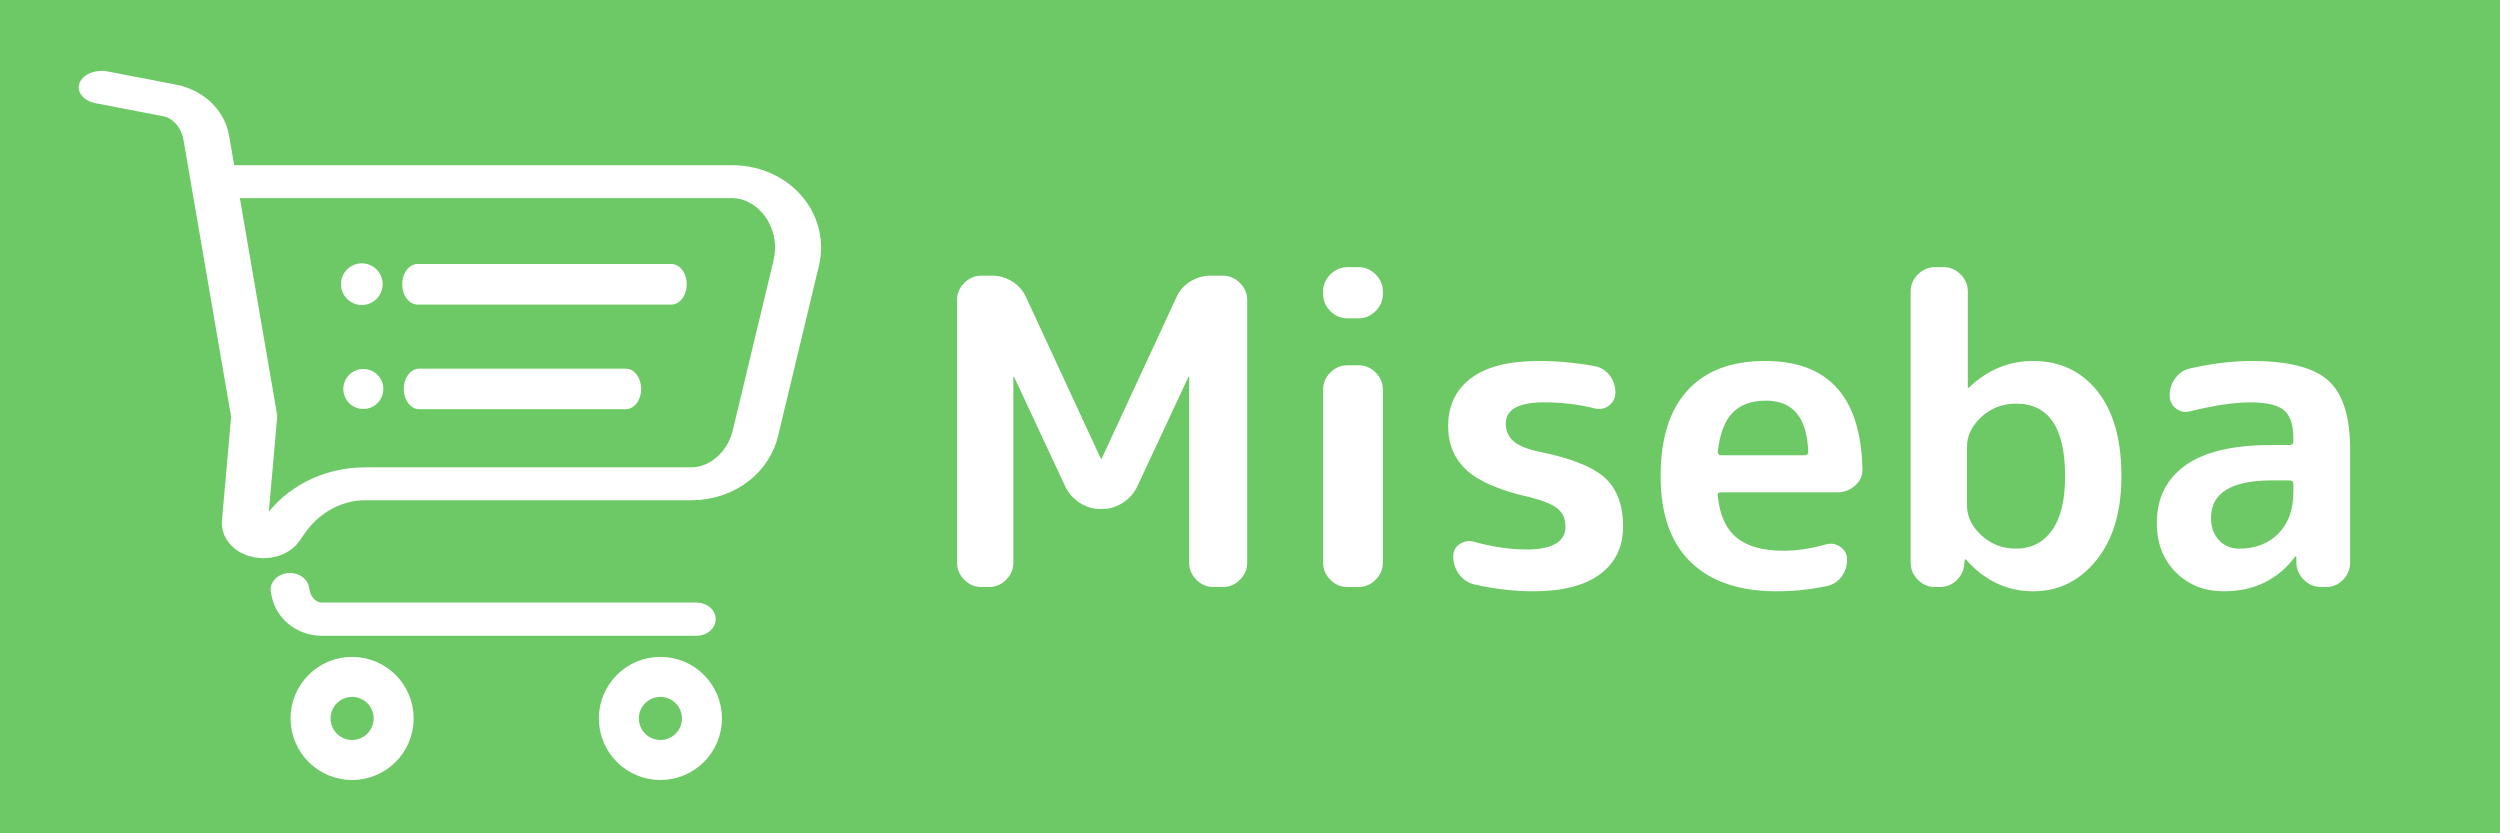 <?xml version="1.0" encoding="UTF-8" standalone="no"?>
<!DOCTYPE svg PUBLIC "-//W3C//DTD SVG 1.1//EN" "http://www.w3.org/Graphics/SVG/1.1/DTD/svg11.dtd">
<svg width="100%" height="100%" viewBox="0 0 1500 500" version="1.1" xmlns="http://www.w3.org/2000/svg" xmlns:xlink="http://www.w3.org/1999/xlink" xml:space="preserve" xmlns:serif="http://www.serif.com/" style="fill-rule:evenodd;clip-rule:evenodd;stroke-linecap:round;stroke-linejoin:round;stroke-miterlimit:1.5;">
    <rect x="0" y="0" width="1500" height="500" fill="#333333" stroke="none"/>
    <g transform="matrix(1,0,0,1,475,-8)">
        <g transform="matrix(3,0,0,1,-550,0)">
            <rect x="25" y="8" width="500" height="500" style="fill:rgb(109,201,101);"/>
        </g>
        <g transform="matrix(1.841,0,0,1.318,-566.652,-139.804)">
            <path d="M82.923,151.905C82.923,151.905 95.642,155.335 105.127,157.892C111.228,159.537 115.962,166.285 117.015,174.837C121.423,210.637 132.634,301.696 132.634,301.696C132.634,301.696 131.011,327.297 129.6,349.549C129.357,353.391 130.999,356.98 133.599,358.284C136.198,359.588 139.1,358.279 140.663,355.099C141.203,353.999 141.741,352.905 142.272,351.825C148.247,339.662 158.131,332.393 168.693,332.393L275.06,332.393C285.006,332.393 293.655,322.869 295.977,309.362C299.607,288.234 305.049,256.568 309.29,231.884C310.828,222.937 309.345,213.5 305.266,206.274C301.187,199.049 294.962,194.832 288.373,194.832C234.498,194.832 119.627,194.832 119.627,194.832" style="fill:none;stroke:white;stroke-width:14.99px;"/>
        </g>
        <g transform="matrix(1.385,0,0,1.385,-488.111,-65.077)">
            <circle cx="162" cy="364" r="18" style="fill:none;stroke:white;stroke-width:17.33px;"/>
        </g>
        <g transform="matrix(1.385,0,0,1.385,-303.124,-65.077)">
            <circle cx="162" cy="364" r="18" style="fill:none;stroke:white;stroke-width:17.33px;"/>
        </g>
        <g transform="matrix(1.162,0,0,1,-491.217,25.025)">
            <path d="M163.642,336.736C163.642,336.736 163.849,337.832 164.161,339.48C165.819,348.237 172.495,354.475 180.209,354.475C225.766,354.475 373.552,354.475 373.552,354.475" style="fill:none;stroke:white;stroke-width:19.92px;"/>
        </g>
        <g transform="matrix(1.05,0,0,1.385,-420.107,-84.775)">
            <path d="M186.346,190.143L331.33,190.143" style="fill:none;stroke:white;stroke-width:17.58px;"/>
        </g>
        <g transform="matrix(-25,0,0,25,4979.59,-4709)">
            <circle cx="209.5" cy="195.5" r="0.5" style="fill:white;"/>
        </g>
        <g transform="matrix(-24,0,0,24,4770.99,-4450.61)">
            <circle cx="209.5" cy="195.5" r="0.5" style="fill:white;"/>
        </g>
        <g transform="matrix(0.855,0,0,1.127,-382.835,27.061)">
            <path d="M186.346,190.143L331.33,190.143" style="fill:none;stroke:white;stroke-width:21.59px;"/>
        </g>
        <g transform="matrix(1,0,0,0.718,-479,73.517)">
            <path d="M592.816,399.297C588.891,399.297 585.477,397.278 582.576,393.239C579.675,389.199 578.224,384.447 578.224,378.983L578.224,159.443C578.224,153.978 579.675,149.226 582.576,145.187C585.477,141.148 588.891,139.128 592.816,139.128L599.216,139.128C603.653,139.128 607.749,140.791 611.504,144.117C615.259,147.444 617.989,151.839 619.696,157.304L664.496,292.022C664.496,292.26 664.581,292.378 664.752,292.378C664.923,292.378 665.008,292.26 665.008,292.022L709.808,157.304C711.515,151.839 714.245,147.444 718,144.117C721.755,140.791 725.851,139.128 730.288,139.128L737.712,139.128C741.637,139.128 745.051,141.148 747.952,145.187C750.853,149.226 752.304,153.978 752.304,159.443L752.304,378.983C752.304,384.447 750.853,389.199 747.952,393.239C745.051,397.278 741.637,399.297 737.712,399.297L732.08,399.297C728.155,399.297 724.741,397.278 721.84,393.239C718.939,389.199 717.488,384.447 717.488,378.983L717.488,223.95C717.488,223.713 717.403,223.594 717.232,223.594C717.061,223.594 716.976,223.713 716.976,223.95L686.256,315.544C684.379,321.009 681.52,325.464 677.68,328.909C673.84,332.354 669.787,334.077 665.52,334.077L663.984,334.077C659.717,334.077 655.664,332.354 651.824,328.909C647.984,325.464 645.125,321.009 643.248,315.544L612.528,223.95C612.528,223.713 612.443,223.594 612.272,223.594C612.101,223.594 612.016,223.713 612.016,223.95L612.016,378.983C612.016,384.447 610.565,389.199 607.664,393.239C604.763,397.278 601.349,399.297 597.424,399.297L592.816,399.297Z" style="fill:white;fill-rule:nonzero;"/>
            <path d="M812.464,399.297C808.539,399.297 805.125,397.278 802.224,393.239C799.323,389.199 797.872,384.447 797.872,378.983L797.872,234.286C797.872,228.821 799.323,224.069 802.224,220.03C805.125,215.991 808.539,213.971 812.464,213.971L819.12,213.971C823.045,213.971 826.459,215.991 829.36,220.03C832.261,224.069 833.712,228.821 833.712,234.286L833.712,378.983C833.712,384.447 832.261,389.199 829.36,393.239C826.459,397.278 823.045,399.297 819.12,399.297L812.464,399.297ZM812.464,174.768C808.539,174.768 805.125,172.748 802.224,168.709C799.323,164.67 797.872,159.918 797.872,154.453L797.872,152.315C797.872,146.85 799.323,142.098 802.224,138.059C805.125,134.02 808.539,132 812.464,132L819.12,132C823.045,132 826.459,134.02 829.36,138.059C832.261,142.098 833.712,146.85 833.712,152.315L833.712,154.453C833.712,159.918 832.261,164.67 829.36,168.709C826.459,172.748 823.045,174.768 819.12,174.768L812.464,174.768Z" style="fill:white;fill-rule:nonzero;"/>
            <path d="M922.544,324.454C904.624,318.989 891.867,311.505 884.272,302.001C876.677,292.497 872.88,280.142 872.88,264.936C872.88,247.829 877.445,234.464 886.576,224.841C895.707,215.219 909.232,210.407 927.152,210.407C938.416,210.407 949.595,211.833 960.688,214.684C964.443,215.634 967.472,218.189 969.776,222.346C972.08,226.504 973.232,231.316 973.232,236.781C973.232,241.295 971.952,244.918 969.392,247.651C966.832,250.383 963.931,251.155 960.688,249.967C951.131,246.641 941.061,244.978 930.48,244.978C915.12,244.978 907.44,250.918 907.44,262.797C907.44,268.5 908.891,273.252 911.792,277.053C914.693,280.855 919.643,283.825 926.64,285.963C946.267,291.428 959.707,298.794 966.96,308.06C974.213,317.326 977.84,330.869 977.84,348.689C977.84,365.796 973.232,379.102 964.016,388.605C954.8,398.109 941.403,402.861 923.824,402.861C912.389,402.861 900.699,400.96 888.752,397.159C884.997,395.971 881.925,393.179 879.536,388.784C877.147,384.388 875.952,379.339 875.952,373.637C875.952,369.122 877.275,365.677 879.92,363.301C882.565,360.925 885.424,360.331 888.496,361.519C899.589,365.796 910.085,367.934 919.984,367.934C935.515,367.934 943.28,361.519 943.28,348.689C943.28,342.511 941.787,337.641 938.8,334.077C935.813,330.513 930.395,327.305 922.544,324.454Z" style="fill:white;fill-rule:nonzero;"/>
            <path d="M1063.6,243.552C1054.9,243.552 1048.2,246.938 1043.5,253.709C1038.81,260.481 1035.87,271.351 1034.67,286.32C1034.67,288.22 1035.36,289.171 1036.72,289.171L1086.9,289.171C1088.26,289.171 1088.94,288.22 1088.94,286.32C1088.26,257.808 1079.81,243.552 1063.6,243.552ZM1070,402.861C1047.64,402.861 1030.45,394.724 1018.42,378.448C1006.38,362.173 1000.37,338.235 1000.37,306.634C1000.37,275.271 1005.74,251.393 1016.5,234.999C1027.25,218.604 1042.78,210.407 1063.09,210.407C1100.98,210.407 1120.43,240.345 1121.46,300.219C1121.63,305.921 1120.18,310.673 1117.1,314.475C1114.03,318.277 1110.45,320.177 1106.35,320.177L1036.46,320.177C1034.93,320.177 1034.33,321.246 1034.67,323.385C1035.87,339.304 1039.66,350.887 1046.06,358.134C1052.46,365.38 1061.81,369.004 1074.1,369.004C1081.78,369.004 1090.31,367.222 1099.7,363.658C1102.77,362.47 1105.63,363.182 1108.27,365.796C1110.92,368.41 1112.24,371.974 1112.24,376.488C1112.24,381.953 1111.09,386.764 1108.78,390.922C1106.48,395.08 1103.45,397.634 1099.7,398.585C1090.14,401.436 1080.24,402.861 1070,402.861Z" style="fill:white;fill-rule:nonzero;"/>
            <path d="M1184.18,282.399L1184.18,330.869C1184.18,340.373 1187.08,348.808 1192.88,356.173C1198.68,363.539 1205.6,367.222 1213.62,367.222C1222.66,367.222 1229.83,362.173 1235.12,352.075C1240.41,341.977 1243.06,326.83 1243.06,306.634C1243.06,266.243 1233.24,246.047 1213.62,246.047C1205.6,246.047 1198.68,249.73 1192.88,257.095C1187.08,264.461 1184.18,272.895 1184.18,282.399ZM1164.98,399.297C1161.05,399.297 1157.64,397.278 1154.74,393.239C1151.84,389.199 1150.38,384.447 1150.38,378.983L1150.38,152.315C1150.38,146.85 1151.84,142.098 1154.74,138.059C1157.64,134.02 1161.05,132 1164.98,132L1170.1,132C1174.02,132 1177.43,134.02 1180.34,138.059C1183.24,142.098 1184.69,146.85 1184.69,152.315L1184.69,232.504C1184.69,232.741 1184.77,232.86 1184.94,232.86C1185.12,232.86 1185.29,232.741 1185.46,232.504C1196.55,217.773 1209.35,210.407 1223.86,210.407C1239.9,210.407 1252.74,218.783 1262.38,235.533C1272.03,252.284 1276.85,275.984 1276.85,306.634C1276.85,336.334 1271.81,359.797 1261.74,377.023C1251.67,394.248 1239.05,402.861 1223.86,402.861C1208.33,402.861 1194.93,394.07 1183.66,376.488C1183.49,376.25 1183.32,376.132 1183.15,376.132C1182.98,376.132 1182.9,376.25 1182.9,376.488L1182.64,378.983C1182.47,384.685 1180.98,389.496 1178.16,393.417C1175.34,397.337 1171.89,399.297 1167.79,399.297L1164.98,399.297Z" style="fill:white;fill-rule:nonzero;"/>
            <path d="M1367.22,310.198C1342.81,310.198 1330.61,320.652 1330.61,341.561C1330.61,349.164 1332.19,355.342 1335.34,360.094C1338.5,364.846 1342.56,367.222 1347.5,367.222C1357.23,367.222 1365.08,363.004 1371.06,354.57C1377.03,346.135 1380.02,334.552 1380.02,319.821L1380.02,313.406C1380.02,311.267 1379.25,310.198 1377.71,310.198L1367.22,310.198ZM1338.29,402.861C1326.68,402.861 1317.08,397.575 1309.49,387.002C1301.89,376.429 1298.1,362.707 1298.1,345.838C1298.1,325.167 1303.77,309.129 1315.12,297.724C1326.47,286.32 1343.84,280.617 1367.22,280.617L1377.71,280.617C1379.25,280.617 1380.02,279.548 1380.02,277.41L1380.02,274.559C1380.02,263.629 1378.14,255.967 1374.38,251.571C1370.63,247.175 1363.97,244.978 1354.42,244.978C1344.52,244.978 1332.4,247.472 1318.06,252.462C1314.99,253.65 1312.18,252.878 1309.62,250.145C1307.06,247.413 1305.78,243.79 1305.78,239.275C1305.78,233.811 1306.97,228.88 1309.36,224.485C1311.75,220.089 1314.82,217.416 1318.58,216.466C1331.55,212.427 1343.75,210.407 1355.18,210.407C1377.03,210.407 1392.3,215.872 1401.01,226.801C1409.71,237.731 1414.06,256.858 1414.06,284.181L1414.06,378.983C1414.06,384.447 1412.66,389.199 1409.84,393.239C1407.02,397.278 1403.65,399.297 1399.73,399.297L1396.91,399.297C1392.82,399.297 1389.32,397.337 1386.42,393.417C1383.52,389.496 1381.98,384.685 1381.81,378.983L1381.81,373.993C1381.81,373.756 1381.72,373.637 1381.55,373.637C1381.21,373.637 1381.04,373.756 1381.04,373.993C1370.63,393.239 1356.38,402.861 1338.29,402.861Z" style="fill:white;fill-rule:nonzero;"/>
        </g>
    </g>
</svg>
